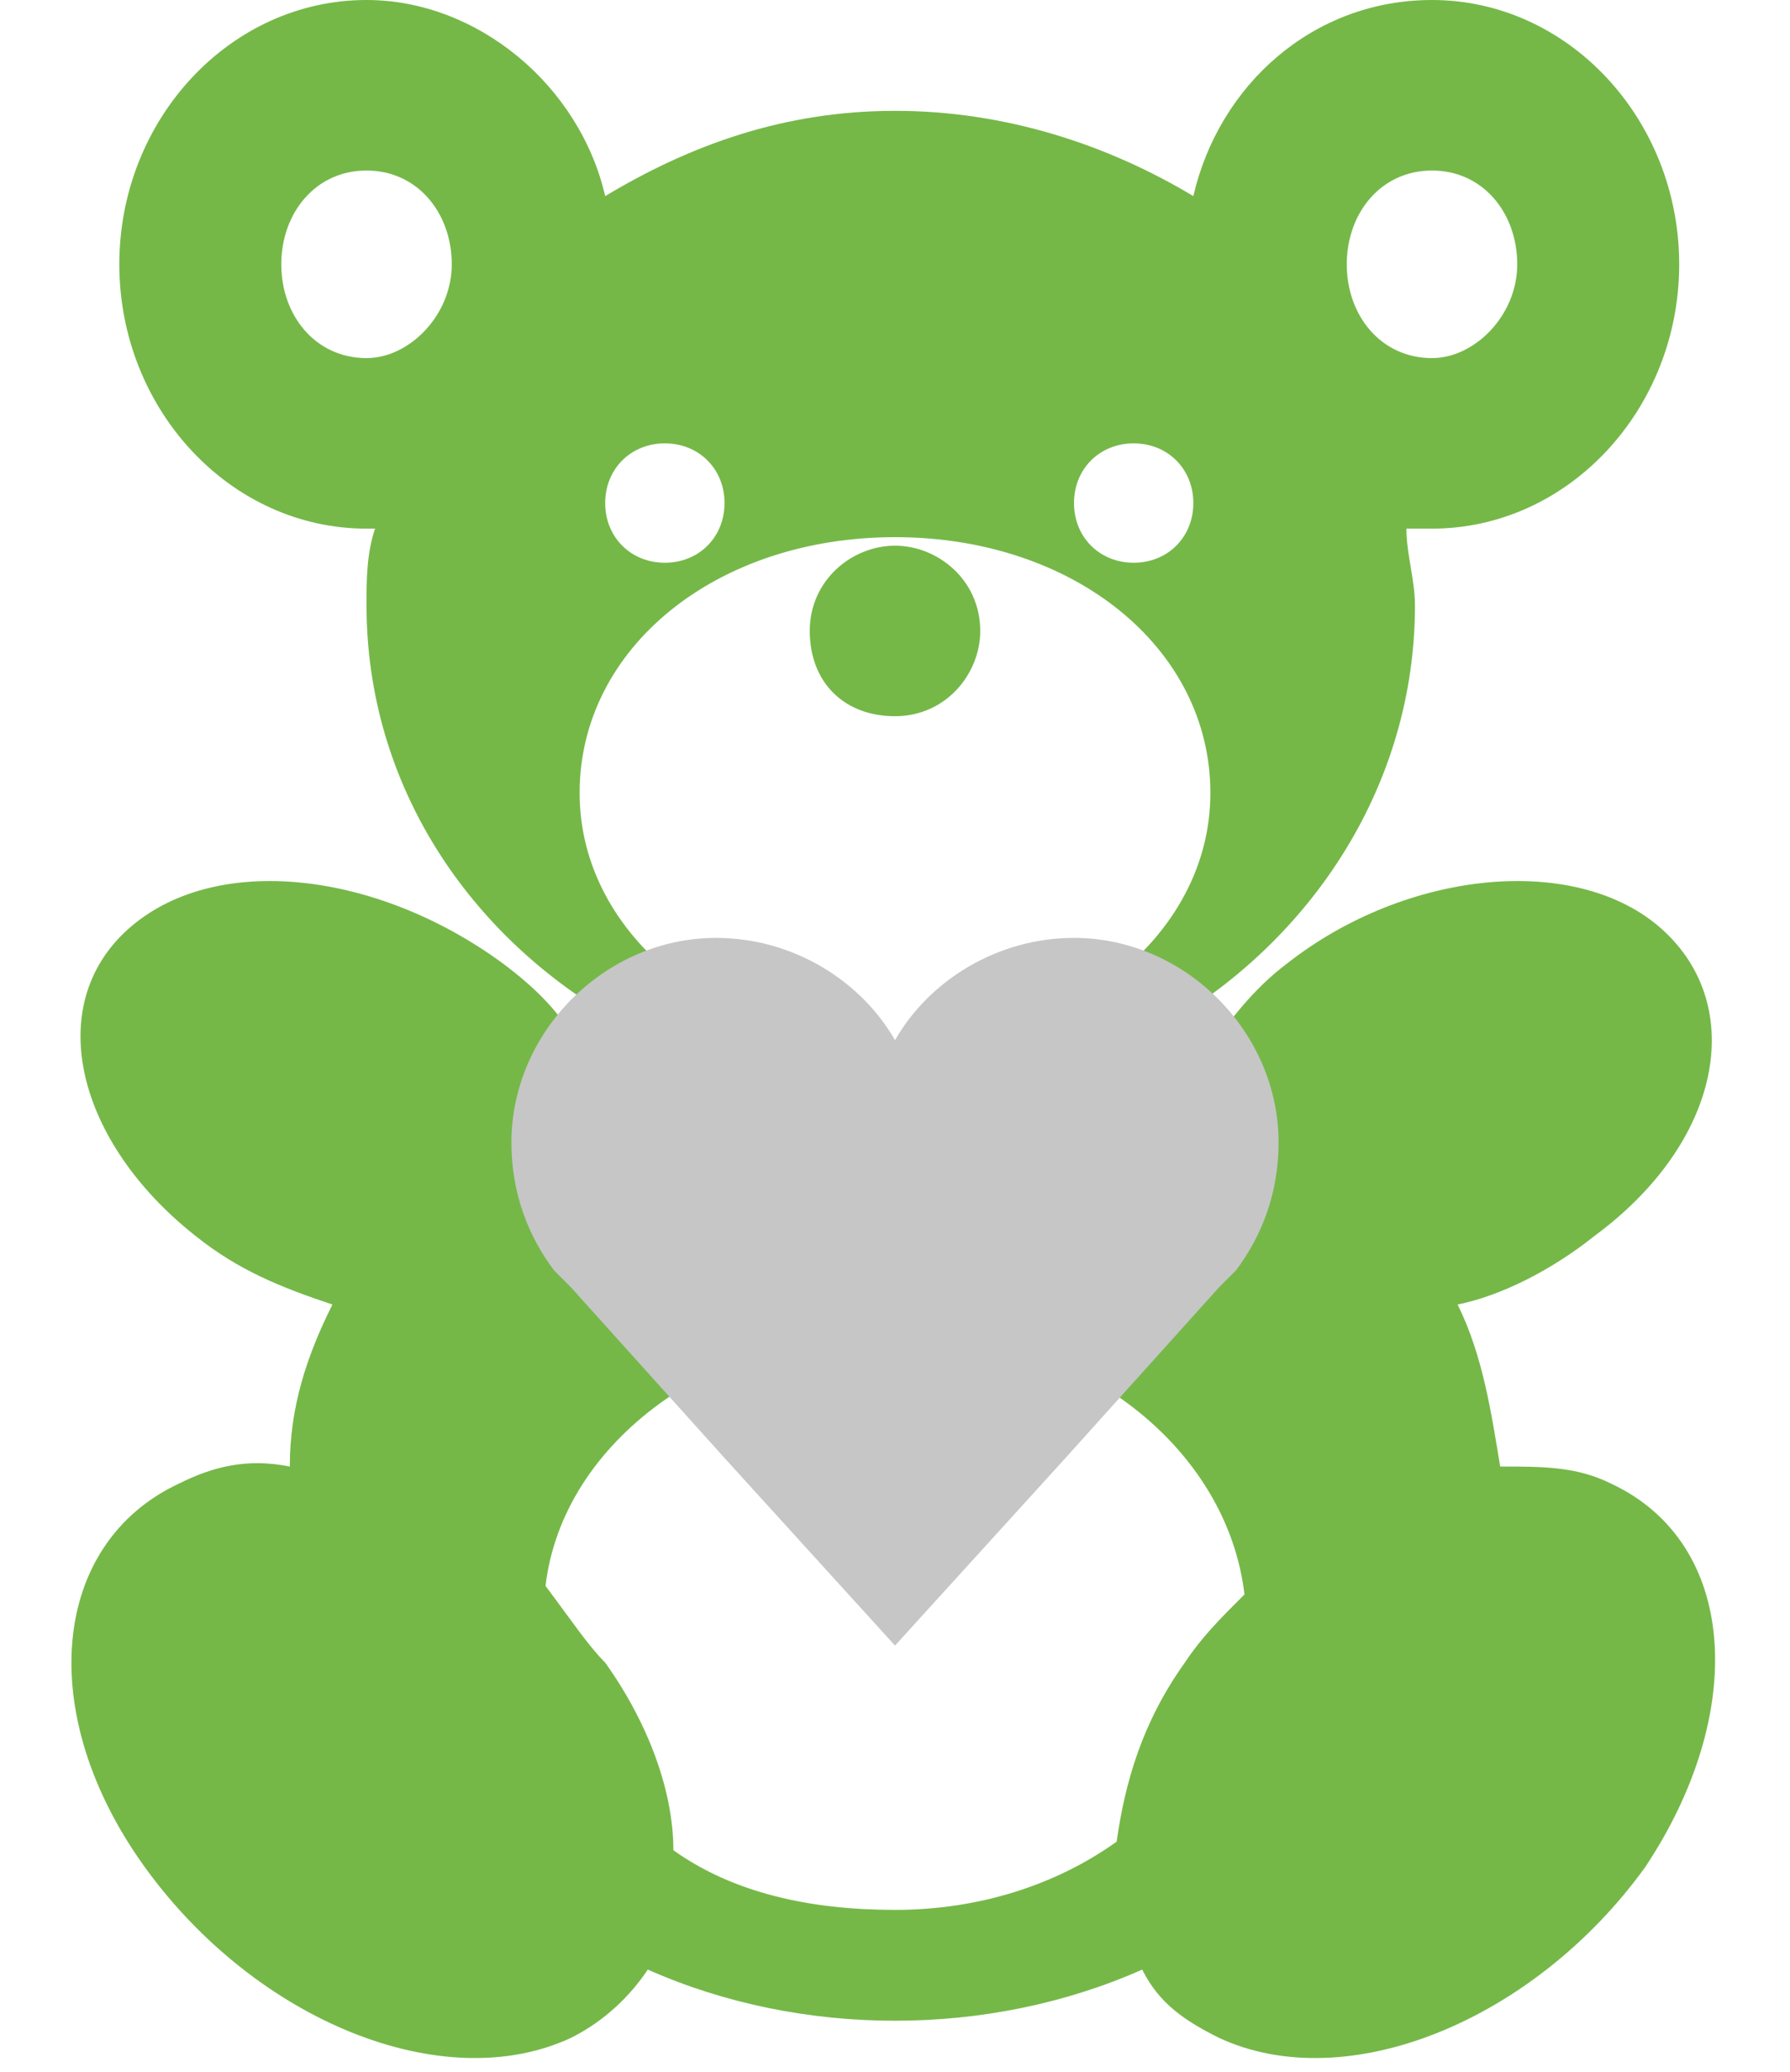 <?xml version="1.0" encoding="utf-8"?>
<!-- Generator: Adobe Illustrator 21.0.2, SVG Export Plug-In . SVG Version: 6.00 Build 0)  -->
<svg version="1.1" id="Слой_1" xmlns="http://www.w3.org/2000/svg" xmlns:xlink="http://www.w3.org/1999/xlink" x="0px" y="0px"
	 viewBox="0 0 21 24.3" style="enable-background:new 0 0 21 24.3;" xml:space="preserve">
<style type="text/css">
	.st0{fill-rule:evenodd;clip-rule:evenodd;fill:#75B848;}
	.st1{fill-rule:evenodd;clip-rule:evenodd;fill:#C6C6C6;}
</style>
<g>
	<path class="st0" d="M13.7,12c0.2,0.1,0.4,0.2,0.5,0.3c0.2-0.3,0.5-0.7,0.9-1c1.4-1.1,3.4-1.3,4.4-0.4c1,0.9,0.7,2.5-0.8,3.6
		c-0.5,0.4-1.1,0.7-1.6,0.8c0.3,0.6,0.4,1.3,0.5,1.9c0.5,0,0.9,0,1.3,0.2c1.5,0.7,1.6,2.7,0.4,4.5c-1.3,1.8-3.5,2.7-5,2
		c-0.4-0.2-0.7-0.4-0.9-0.8c-0.9,0.4-1.9,0.6-2.9,0.6c-1,0-2-0.2-2.9-0.6c-0.2,0.3-0.5,0.6-0.9,0.8c-1.5,0.7-3.7-0.2-5-2
		c-1.3-1.8-1.1-3.8,0.4-4.5c0.4-0.2,0.8-0.3,1.3-0.2c0-0.7,0.2-1.3,0.5-1.9c-0.6-0.2-1.1-0.4-1.6-0.8c-1.4-1.1-1.8-2.7-0.8-3.6
		c1-0.9,2.9-0.7,4.4,0.4c0.4,0.3,0.7,0.6,0.9,1c0.2-0.1,0.4-0.2,0.5-0.3c-1.8-1-3-2.8-3-4.9c0-0.3,0-0.6,0.1-0.9c0,0-0.1,0-0.1,0
		c-1.6,0-2.9-1.4-2.9-3.1S2.7,0,4.3,0c1.3,0,2.5,1,2.8,2.3c1-0.6,2.1-1,3.4-1c1.3,0,2.5,0.4,3.5,1C14.3,1,15.4,0,16.8,0
		c1.6,0,2.9,1.4,2.9,3.1s-1.3,3.1-2.9,3.1c-0.1,0-0.2,0-0.3,0c0,0.3,0.1,0.6,0.1,0.9C16.6,9.2,15.4,11,13.7,12L13.7,12z M7.1,19.5
		c0.5,0.7,0.8,1.5,0.8,2.2c0.7,0.5,1.6,0.7,2.6,0.7c1,0,1.9-0.3,2.6-0.8c0.1-0.7,0.3-1.4,0.8-2.1c0.2-0.3,0.4-0.5,0.7-0.8
		c-0.2-1.7-1.9-3.1-4.1-3.1c-2.1,0-3.9,1.3-4.1,3C6.7,19,6.9,19.3,7.1,19.5L7.1,19.5z M16.8,2c0.6,0,1,0.5,1,1.1s-0.5,1.1-1,1.1
		c-0.6,0-1-0.5-1-1.1S16.2,2,16.8,2L16.8,2z M4.3,2c0.6,0,1,0.5,1,1.1s-0.5,1.1-1,1.1c-0.6,0-1-0.5-1-1.1S3.7,2,4.3,2L4.3,2z
		 M10.5,6.4c0.5,0,1,0.4,1,1c0,0.5-0.4,1-1,1s-1-0.4-1-1C9.5,6.8,10,6.4,10.5,6.4L10.5,6.4z M7.8,5.2c0.4,0,0.7,0.3,0.7,0.7
		S8.2,6.6,7.8,6.6c-0.4,0-0.7-0.3-0.7-0.7S7.4,5.2,7.8,5.2L7.8,5.2z M13.3,5.2c0.4,0,0.7,0.3,0.7,0.7s-0.3,0.7-0.7,0.7
		c-0.4,0-0.7-0.3-0.7-0.7S12.9,5.2,13.3,5.2L13.3,5.2z M10.5,6.3c2.1,0,3.7,1.3,3.7,3s-1.7,3-3.7,3s-3.7-1.3-3.7-3S8.4,6.3,10.5,6.3
		L10.5,6.3z"/>
	<path class="st1" d="M10.5,19.3l2-2.2l1.8-2l0.1-0.1l0.1-0.1h0c0.3-0.4,0.5-0.9,0.5-1.5c0-1.3-1.1-2.4-2.4-2.4
		c-0.9,0-1.7,0.5-2.1,1.2c-0.4-0.7-1.2-1.2-2.1-1.2c-1.3,0-2.4,1.1-2.4,2.4c0,0.6,0.2,1.1,0.5,1.5h0l0.1,0.1l0.1,0.1l1.8,2
		L10.5,19.3L10.5,19.3z"/>
</g>
</svg>
